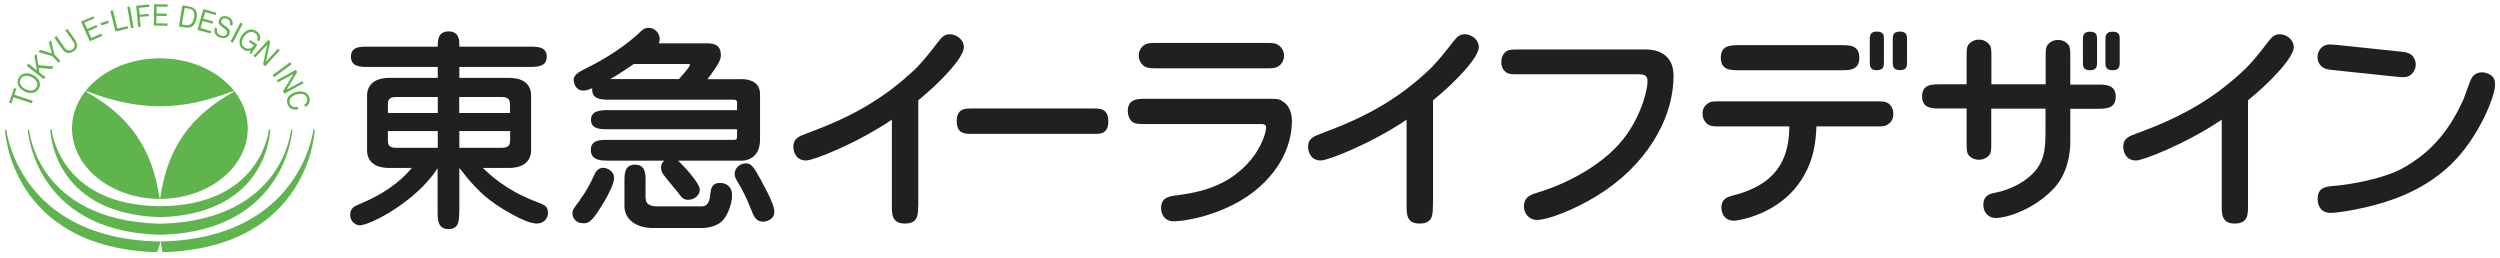 <svg width="252" height="26" viewBox="0 0 252 26" fill="none" xmlns="http://www.w3.org/2000/svg">
  <g clip-path="url(#clip0_58_1172)">
    <path d="M46.287 21.358C46.287 22.186 46.287 23.09 45.214 23.09C44.142 23.09 44.111 22.186 44.111 21.358V16.96C41.95 20.319 37.307 22.713 36.25 22.713C35.943 22.713 35.3 22.412 35.3 21.674C35.3 20.936 35.683 20.801 36.556 20.439C38.38 19.656 40.249 18.482 41.506 16.93H39.238C37.169 16.93 37.001 15.635 37.001 15.198V9.581C37.001 9.325 37.062 7.849 39.238 7.849H44.126V6.75H37.139C36.342 6.75 35.376 6.75 35.376 5.71C35.376 4.671 36.342 4.701 37.139 4.701H44.126C44.126 4.084 44.126 3.165 45.23 3.165C46.333 3.165 46.302 4.189 46.302 4.445V4.701H53.351C54.148 4.701 55.113 4.701 55.113 5.71C55.113 6.72 54.148 6.75 53.351 6.75H46.302V7.849H51.298C53.382 7.849 53.535 9.144 53.535 9.581V15.198C53.535 15.454 53.489 16.93 51.298 16.93H48.677C49.306 17.548 50.976 19.144 53.826 20.244C54.929 20.65 55.236 20.786 55.236 21.479C55.236 21.915 54.914 22.533 54.102 22.533C52.861 22.533 50.164 20.741 49.98 20.605C48.386 19.536 47.313 18.226 46.302 16.93V21.343M44.126 11.388V9.777H39.912C39.115 9.777 39.1 10.213 39.1 10.575V11.388H44.126ZM39.1 13.21V14.114C39.1 14.491 39.115 14.897 39.912 14.897H44.126V13.21H39.1ZM51.405 11.388V10.575C51.405 10.213 51.39 9.777 50.562 9.777H46.287V11.388H51.39H51.405ZM46.302 13.21V14.897H50.577C51.39 14.897 51.42 14.491 51.42 14.114V13.21H46.318H46.302Z" fill="#221F20" />
    <path d="M58.438 20.168C59.189 19.174 59.603 18.286 59.91 17.608C60.001 17.412 60.262 16.915 60.768 16.915C61.258 16.915 61.886 17.262 61.901 17.939C61.901 18.753 60.768 20.605 60.185 21.464C59.48 22.488 59.159 22.503 58.822 22.503C57.933 22.503 57.703 21.855 57.703 21.524C57.703 21.147 57.795 21.042 58.454 20.183M74.651 7.97C75.677 7.97 76.612 8.316 76.612 9.506V14.084C76.612 16.117 75.003 16.192 74.835 16.192H68.337C68.598 16.388 70.544 18.406 70.544 19.114C70.544 19.566 70.1 20.138 69.379 20.138C68.874 20.138 68.721 19.927 68.291 19.34C68.077 19.069 67.02 17.834 66.836 17.548C66.774 17.458 66.636 17.217 66.636 16.915C66.636 16.795 66.636 16.464 66.958 16.192H61.319C60.63 16.192 59.557 16.192 59.557 15.123C59.557 14.099 60.461 14.099 61.319 14.099H73.869C74.283 14.099 74.298 14.069 74.298 13.542V13.03H61.319C60.553 13.03 59.572 13.03 59.572 12.081C59.572 11.132 60.553 11.102 61.319 11.102H74.298V10.394C74.298 10.093 74.176 10.048 73.869 10.048H61.457C60.63 10.048 59.603 10.048 59.695 8.888C59.297 9.054 59.067 9.129 58.776 9.129C58.025 9.129 57.825 8.361 57.825 8.045C57.825 7.488 58.484 7.171 59.327 6.765C62.162 5.334 63.863 3.873 64.522 3.226C64.736 3.03 64.951 2.804 65.395 2.804C65.993 2.804 66.499 3.331 66.499 3.933C66.499 4.144 66.453 4.235 66.407 4.37H71.295C71.678 4.37 72.659 4.37 72.659 5.515C72.659 5.952 72.613 6.253 71.31 7.985H74.635L74.651 7.97ZM68.445 7.97C68.644 7.729 69.548 6.735 69.548 6.554C69.548 6.449 69.502 6.449 69.272 6.449H63.894C63.235 6.9 62.484 7.412 61.518 7.97H68.445ZM65.089 20.003C65.089 20.635 65.61 20.801 66.299 20.801H70.697C71.479 20.801 71.555 20.063 71.617 19.415C71.663 19.099 71.724 18.436 72.582 18.436C72.965 18.436 73.793 18.602 73.793 19.717C73.793 20.515 73.348 21.78 72.735 22.337C72.429 22.623 71.663 22.985 70.759 22.985H65.87C63.97 22.985 62.944 21.991 62.944 20.801V18.331C62.944 17.533 62.944 16.599 64.016 16.599C65.089 16.599 65.073 17.533 65.073 18.331V20.003H65.089ZM75.677 21.042C75.279 19.988 74.85 19.144 74.268 18.195C74.16 18 74.053 17.804 74.053 17.533C74.053 16.885 74.651 16.464 75.172 16.464C75.693 16.464 75.938 16.735 76.689 18.12C77.761 20.108 78.053 20.861 78.053 21.358C78.053 22.201 77.087 22.352 76.98 22.352C76.198 22.352 75.984 21.84 75.677 21.027V21.042Z" fill="#221F20" />
    <path d="M92.549 20.695C92.549 21.629 92.549 22.533 91.216 22.533C89.898 22.533 89.898 21.599 89.898 20.695V12.066C86.327 14.476 81.991 16.177 81.255 16.177C80.244 16.177 79.968 15.319 79.968 14.792C79.968 13.948 80.52 13.738 81.393 13.421C85.546 11.885 88.932 10.138 92.35 6.87C93.054 6.162 93.882 5.108 94.602 4.174C94.893 3.813 95.154 3.451 95.751 3.451C96.349 3.451 97.161 3.948 97.161 4.762C97.161 5.816 94.74 8.346 92.564 10.108V20.695" fill="#221F20" />
    <path d="M97.943 13.496C97.284 13.496 96.441 13.496 96.441 12.232C96.441 10.936 97.268 10.936 97.943 10.936H110.232C110.891 10.936 111.718 10.936 111.718 12.232C111.718 13.527 110.891 13.496 110.232 13.496H97.943Z" fill="#221F20" />
    <path d="M243.287 5.771C242.965 5.304 242.505 5.259 241.8 5.183L235.625 4.536C234.981 4.475 234.598 4.43 234.246 4.626C233.909 4.807 233.648 5.198 233.617 5.605C233.587 5.906 233.633 6.222 233.832 6.494C234.154 6.96 234.613 7.006 235.349 7.081L241.509 7.729C242.137 7.789 242.52 7.834 242.858 7.638C243.195 7.457 243.455 7.051 243.501 6.644C243.532 6.358 243.47 6.027 243.271 5.756" fill="#221F20" />
    <path d="M116.683 6.885H127.563C128.191 6.885 128.574 6.885 128.896 6.659C129.233 6.433 129.432 6.027 129.432 5.62C129.432 5.319 129.341 5.018 129.111 4.762C128.743 4.325 128.283 4.325 127.563 4.325H116.683C116.04 4.325 115.641 4.325 115.319 4.551C114.998 4.777 114.783 5.183 114.783 5.59C114.783 5.891 114.875 6.207 115.105 6.464C115.473 6.885 115.932 6.885 116.668 6.885" fill="#221F20" />
    <path d="M129.157 10.108C128.804 9.958 128.666 9.958 127.502 9.958H115.549C114.661 9.958 113.68 9.958 113.68 11.207C113.68 11.494 113.772 11.915 114.032 12.186C114.339 12.503 114.661 12.503 115.549 12.503H126.797C127.41 12.503 127.624 12.503 127.624 12.879C127.624 13.256 127.272 14.626 126.169 16.012C123.763 18.979 120.529 19.43 118.415 19.717C117.817 19.807 117.036 19.912 117.036 21.012C117.036 21.298 117.189 22.307 118.323 22.307C118.691 22.307 120.821 22.186 123.502 21.012C127.793 19.159 130.229 15.635 130.229 12.201C130.229 11.403 129.969 10.53 129.126 10.123" fill="#221F20" />
    <path d="M144.434 20.695C144.434 21.629 144.434 22.533 143.101 22.533C141.783 22.533 141.783 21.599 141.783 20.695V12.066C138.213 14.476 133.876 16.177 133.141 16.177C132.129 16.177 131.854 15.319 131.854 14.792C131.854 13.948 132.405 13.753 133.279 13.421C137.431 11.885 140.818 10.138 144.235 6.87C144.94 6.162 145.783 5.108 146.503 4.174C146.809 3.813 147.055 3.451 147.652 3.451C148.28 3.451 149.062 3.948 149.062 4.762C149.062 5.801 146.641 8.346 144.45 10.108V20.695" fill="#221F20" />
    <path d="M165.979 4.988C166.929 4.988 168.691 5.379 168.691 7.623C168.691 12.156 165.765 16.855 160.861 19.807C158.792 21.072 156.065 22.171 154.931 22.171C154.134 22.171 153.613 21.524 153.613 20.816C153.613 19.792 154.379 19.596 155.069 19.385C155.391 19.295 161.045 17.638 163.941 13.602C165.535 11.373 166.071 8.979 166.071 8.21C166.071 7.563 165.749 7.488 165.014 7.488H153.184C152.234 7.488 151.989 7.488 151.667 7.156C151.36 6.84 151.33 6.463 151.33 6.238C151.33 5.861 151.468 5.424 151.851 5.168C152.127 4.988 152.402 4.988 153.184 4.988H165.964" fill="#221F20" />
    <path d="M175.342 7.081C174.438 7.081 173.457 7.081 173.457 5.816C173.457 4.551 174.453 4.551 175.342 4.551H185.563C186.451 4.551 187.417 4.551 187.417 5.816C187.417 7.081 186.451 7.081 185.547 7.081H175.327M173.518 12.744C172.645 12.744 172.323 12.744 171.971 12.382C171.725 12.111 171.618 11.795 171.618 11.479C171.618 11.027 171.756 10.695 172.155 10.424C172.43 10.213 172.722 10.213 173.518 10.213H188.98C189.853 10.213 190.175 10.213 190.528 10.575C190.757 10.846 190.849 11.162 190.849 11.463C190.849 11.915 190.711 12.262 190.313 12.533C190.037 12.744 189.761 12.744 188.98 12.744H183.096C183.034 14.144 182.912 17.066 180.414 19.566C178.1 21.84 175.066 22.247 174.806 22.247C173.702 22.247 173.518 21.328 173.518 20.951C173.518 20.003 174.162 19.837 174.744 19.686C179.678 18.436 180.322 15.334 180.368 12.744H173.518Z" fill="#221F20" />
    <path d="M206.204 5.876C206.204 4.942 206.204 4.686 206.525 4.385C206.786 4.129 207.123 4.024 207.445 4.024C207.996 4.024 208.349 4.31 208.533 4.566C208.686 4.822 208.686 5.138 208.686 5.876V8.527H211.398C212.241 8.527 213.268 8.527 213.268 9.747C213.268 10.966 212.256 10.966 211.398 10.966H208.686V14.355C208.686 15.424 208.425 17.548 206.97 19.054C204.886 21.223 202.143 21.976 201.208 21.976C200.335 21.976 199.921 21.328 199.921 20.65C199.921 19.671 200.626 19.521 201.116 19.43C203.032 19.024 204.395 18.12 205.146 17.232C206.188 15.966 206.188 14.747 206.188 12.668V10.951H200.718V14.265C200.718 15.198 200.718 15.47 200.396 15.756C200.105 16.027 199.752 16.102 199.477 16.102C198.894 16.102 198.557 15.801 198.389 15.575C198.235 15.319 198.235 15.018 198.235 14.25V10.936H195.615C194.757 10.936 193.745 10.936 193.745 9.717C193.745 8.497 194.726 8.497 195.615 8.497H198.235V5.846C198.235 4.912 198.235 4.641 198.557 4.355C198.864 4.069 199.201 3.994 199.477 3.994C200.043 3.994 200.396 4.31 200.564 4.536C200.733 4.792 200.733 5.093 200.733 5.846V8.497H206.204V5.846" fill="#221F20" />
    <path d="M226.599 20.695C226.599 21.629 226.599 22.533 225.266 22.533C223.948 22.533 223.948 21.599 223.948 20.695V12.066C220.378 14.476 216.041 16.177 215.306 16.177C214.294 16.177 214.019 15.319 214.019 14.792C214.019 13.948 214.57 13.738 215.459 13.421C219.612 11.885 222.998 10.138 226.4 6.87C227.12 6.162 227.948 5.108 228.653 4.174C228.959 3.813 229.204 3.451 229.802 3.451C230.43 3.451 231.212 3.948 231.212 4.762C231.212 5.801 228.79 8.346 226.599 10.108V20.695Z" fill="#221F20" />
    <path d="M234.951 21.463C233.617 21.463 233.617 20.213 233.617 20.078C233.617 18.858 234.445 18.813 235.41 18.723C236.59 18.632 240.314 18.075 242.398 16.84C244.635 15.545 246.704 13.647 248.343 9.957C248.466 9.656 248.91 8.346 249.033 8.105C249.293 7.412 249.845 7.292 250.167 7.292C250.581 7.292 251.025 7.472 251.27 7.744C251.439 7.924 251.5 8.165 251.5 8.572C251.5 9.686 249.998 13.421 247.608 16.012C244.543 19.325 240.574 20.379 238.552 20.876C236.958 21.253 235.441 21.463 234.951 21.463Z" fill="#221F20" />
    <path d="M189.899 6.268C189.899 6.629 189.899 7.066 189.194 7.081C188.474 7.081 188.474 6.629 188.474 6.268V3.994C188.474 3.632 188.474 3.18 189.194 3.18C189.915 3.18 189.899 3.632 189.899 3.994V6.268Z" fill="#221F20" />
    <path d="M192.228 6.268C192.228 6.629 192.228 7.081 191.508 7.066C190.788 7.066 190.788 6.614 190.788 6.268V3.994C190.788 3.632 190.788 3.18 191.508 3.18C192.228 3.18 192.228 3.632 192.228 3.994V6.268Z" fill="#221F20" />
    <path d="M211.383 6.268C211.383 6.629 211.383 7.081 210.678 7.081C209.958 7.081 209.958 6.629 209.958 6.283V4.009C209.958 3.647 209.958 3.195 210.678 3.195C211.398 3.195 211.383 3.647 211.383 4.009V6.283" fill="#221F20" />
    <path d="M213.666 6.268C213.666 6.629 213.666 7.081 212.961 7.081C212.226 7.081 212.226 6.629 212.226 6.283V4.009C212.226 3.647 212.226 3.195 212.961 3.195C213.697 3.195 213.666 3.647 213.666 4.009V6.283" fill="#221F20" />
    <path d="M16.115 5.876C11.211 5.876 7.258 9.054 7.258 12.954C7.258 16.855 11.226 20.048 16.115 20.048C21.003 20.048 24.972 16.885 24.972 12.954C24.972 9.024 21.003 5.876 16.115 5.876ZM23.531 9.265C19.149 11.704 16.866 14.973 16.161 19.912L16.115 19.957L16.069 19.912C15.348 14.988 13.081 11.704 8.698 9.265V9.205L8.729 9.189C14.031 11.223 18.183 11.223 23.485 9.189H23.547V9.265H23.531Z" fill="#60B44D" />
    <path d="M16.314 22.548C28.603 22.156 29.339 13.075 29.339 13.075H29.477C29.477 13.075 28.895 23.21 16.406 23.662C16.237 23.662 16.053 23.662 15.87 23.662C3.381 23.195 2.799 13.075 2.799 13.075H2.936C2.936 13.075 3.672 22.156 15.961 22.548H16.314Z" fill="#60B44D" />
    <path d="M16.329 21.885C27.117 21.478 27.24 13.045 27.24 13.045H27.102C27.102 13.045 26.412 20.695 16.191 20.786H16.13C5.909 20.695 5.204 13.045 5.204 13.045H5.066C5.066 13.045 5.189 21.478 15.977 21.885H16.329Z" fill="#60B44D" />
    <path d="M15.854 25.424C0.975 25.003 0.5 13.075 0.5 13.075H0.638C0.638 13.075 1.848 24.069 16.023 24.34H16.191" fill="#60B44D" />
    <path d="M16.207 24.34C30.35 24.054 31.591 13.06 31.591 13.06H31.729C31.729 13.06 31.316 24.988 16.375 25.424" fill="#60B44D" />
    <path d="M1.358 9.807L1.159 10.424L0.914 10.349L1.419 8.873L1.649 8.948L1.45 9.551L3.304 10.168L3.212 10.409L1.358 9.807Z" fill="#60B44D" />
    <path d="M1.879 7.849C2.17 7.307 2.814 7.292 3.35 7.563C3.871 7.849 4.208 8.376 3.917 8.918C3.626 9.461 2.982 9.476 2.446 9.204C1.925 8.933 1.588 8.391 1.879 7.849ZM3.687 8.813C3.917 8.391 3.611 8 3.212 7.789C2.814 7.578 2.308 7.548 2.078 7.955C1.848 8.376 2.155 8.768 2.553 8.979C2.952 9.174 3.442 9.22 3.672 8.813H3.687Z" fill="#60B44D" />
    <path d="M2.691 6.629L2.86 6.418L3.718 7.096L3.473 5.65L3.687 5.394L3.856 6.569L5.434 6.705L5.22 6.961L3.902 6.84L3.978 7.307L4.576 7.774L4.408 7.985L2.691 6.629Z" fill="#60B44D" />
    <path d="M5.48 5.485L6.093 6.147L5.894 6.313L5.281 5.665L3.841 5.244L4.07 5.033L5.22 5.379L4.928 4.25L5.143 4.039L5.48 5.485Z" fill="#60B44D" />
    <path d="M7.579 4.054C7.886 4.506 7.825 4.897 7.426 5.168C6.997 5.454 6.599 5.409 6.277 4.942L5.48 3.798L5.71 3.647L6.507 4.792C6.721 5.108 7.013 5.168 7.304 4.972C7.579 4.792 7.61 4.521 7.38 4.189L6.583 3.06L6.798 2.909L7.595 4.039" fill="#60B44D" />
    <path d="M8.162 2.171L9.418 1.644L9.51 1.855L8.499 2.292L8.79 2.924L9.725 2.518L9.832 2.729L8.897 3.15L9.204 3.828L10.215 3.391L10.322 3.617L9.051 4.159L8.162 2.171Z" fill="#60B44D" />
    <path d="M10.123 2.337L10.889 2.081L10.966 2.322L10.2 2.563L10.123 2.337Z" fill="#60B44D" />
    <path d="M11.119 1.087L11.38 1.027L11.839 2.879L12.866 2.638L12.927 2.864L11.64 3.18L11.119 1.087Z" fill="#60B44D" />
    <path d="M12.835 0.71L13.096 0.665L13.464 2.804L13.203 2.834L12.835 0.71Z" fill="#60B44D" />
    <path d="M13.724 0.575L15.027 0.454L15.042 0.695L14.015 0.786L14.077 1.478L14.981 1.388L15.011 1.629L14.092 1.704L14.184 2.698L13.923 2.713L13.724 0.575Z" fill="#60B44D" />
    <path d="M15.532 0.424L16.896 0.439V0.68L15.793 0.665L15.778 1.358L16.804 1.373V1.614L15.778 1.599L15.762 2.352L16.881 2.367V2.608L15.502 2.578L15.532 0.424Z" fill="#60B44D" />
    <path d="M18.383 0.545L19.057 0.65C19.654 0.741 19.946 1.132 19.823 1.81C19.7 2.518 19.348 2.879 18.704 2.774L18.03 2.668L18.383 0.53M18.321 2.458L18.766 2.533C18.934 2.563 19.425 2.578 19.562 1.795C19.654 1.283 19.532 0.951 19.057 0.876L18.612 0.801L18.337 2.458H18.321Z" fill="#60B44D" />
    <path d="M20.497 0.921L21.815 1.283L21.738 1.524L20.681 1.223L20.497 1.885L21.478 2.156L21.417 2.397L20.421 2.126L20.221 2.834L21.294 3.135L21.218 3.376L19.9 3.015L20.497 0.921Z" fill="#60B44D" />
    <path d="M23.164 2.472C23.256 2.186 23.133 1.99 22.872 1.885C22.673 1.81 22.428 1.81 22.321 2.066C22.213 2.307 22.489 2.457 22.765 2.653C23.026 2.834 23.271 3.075 23.118 3.466C22.934 3.888 22.489 3.903 22.152 3.783C21.738 3.617 21.478 3.271 21.677 2.774L21.907 2.864C21.769 3.21 21.968 3.451 22.244 3.572C22.474 3.662 22.735 3.677 22.857 3.391C22.98 3.12 22.704 2.954 22.443 2.759C22.183 2.578 21.922 2.367 22.076 2.006C22.244 1.599 22.643 1.554 22.98 1.689C23.347 1.84 23.562 2.141 23.393 2.593L23.164 2.503" fill="#60B44D" />
    <path d="M24.236 2.277L24.466 2.397L23.47 4.31L23.225 4.189L24.236 2.277Z" fill="#60B44D" />
    <path d="M25.263 5.078C25.002 5.183 24.742 5.138 24.543 5.003C24.052 4.686 24.037 4.054 24.359 3.587C24.711 3.06 25.294 2.774 25.814 3.12C26.182 3.346 26.351 3.707 26.136 4.174L25.907 4.024C26.044 3.722 25.922 3.466 25.677 3.316C25.278 3.06 24.849 3.316 24.589 3.707C24.328 4.084 24.297 4.566 24.681 4.807C25.033 5.018 25.401 4.897 25.6 4.566L25.079 4.219L25.217 4.024L25.937 4.506L25.309 5.454L25.171 5.364L25.263 5.093" fill="#60B44D" />
    <path d="M27.04 4.024L27.24 4.204L26.811 6.192L26.826 6.207L28.021 4.897L28.205 5.063L26.734 6.674L26.519 6.479L26.933 4.506L25.738 5.786L25.554 5.62L27.04 4.024Z" fill="#60B44D" />
    <path d="M29.247 6.268L29.4 6.478L27.638 7.774L27.47 7.563L29.247 6.268Z" fill="#60B44D" />
    <path d="M29.829 7.036L29.952 7.277L28.91 9.024L30.473 8.18L30.596 8.391L28.665 9.445L28.527 9.204L29.569 7.457L28.021 8.301L27.898 8.09L29.829 7.036Z" fill="#60B44D" />
    <path d="M30.657 10.545C30.948 10.409 31.024 10.138 30.948 9.882C30.81 9.445 30.335 9.385 29.891 9.521C29.416 9.671 29.063 9.973 29.216 10.424C29.324 10.741 29.645 10.846 29.998 10.771L30.075 11.012C29.538 11.132 29.124 10.936 28.971 10.47C28.787 9.882 29.186 9.46 29.799 9.28C30.412 9.099 31.009 9.25 31.178 9.807C31.3 10.198 31.178 10.59 30.749 10.786L30.672 10.545" fill="#60B44D" />
  </g>
  <defs>
    <clipPath id="clip0_58_1172">
      <rect width="251" height="25" fill="white" transform="translate(0.5 0.424)" />
    </clipPath>
  </defs>
</svg>